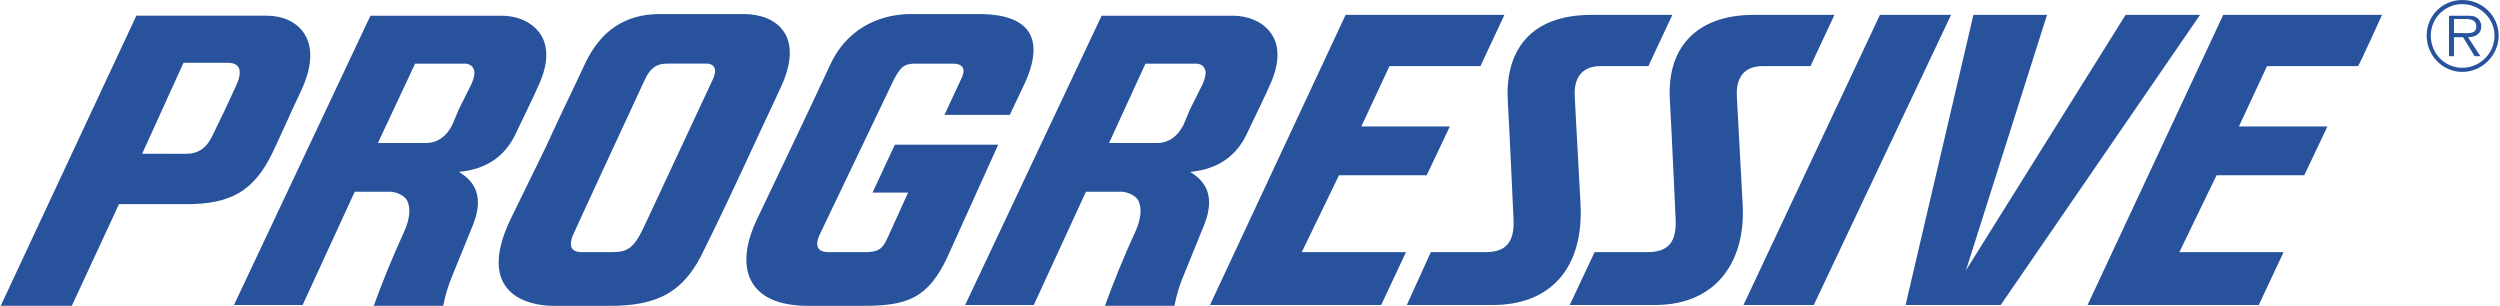 <svg width="1226" height="150" viewBox="0 0 1226 150" fill="none" xmlns="http://www.w3.org/2000/svg">
<path fill-rule="evenodd" clip-rule="evenodd" d="M623.797 17.024C619.329 10.135 611.216 7.704 604.727 7.704H540.239L473.305 149.573H506.971L532.53 94.036H550.381C550.381 94.036 555.65 94.447 558.09 98.09C560.118 101.747 559.707 107.424 556.465 114.306C551.113 125.992 546.241 137.893 541.863 149.977H575.94C575.94 149.977 577.153 143.095 579.997 136.192C582.429 130.111 590.542 110.245 590.542 110.245C597.032 94.029 588.918 87.551 583.649 84.298C596.627 83.086 605.967 77.005 611.237 66.062C615.293 57.55 622.18 43.361 622.18 42.957C628.655 29.59 626.627 21.482 623.797 17.024ZM589.72 41.348L583.635 53.51L580.387 61.214C577.55 66.891 573.089 70.13 567.409 70.13H543.884L561.735 31.22H587.287C587.287 31.22 589.727 31.624 590.535 33.247C591.748 34.863 591.337 37.698 589.72 41.348ZM265.219 17.024C260.751 10.135 252.645 7.704 246.155 7.704H181.661L114.734 149.573H148.399L173.959 94.036H191.809C191.809 94.036 197.079 94.447 199.511 98.09C201.54 101.747 201.135 107.424 197.887 114.306C192.535 125.992 187.663 137.893 183.285 149.977H217.362C217.362 149.977 218.582 143.095 221.418 136.192C223.851 130.111 231.964 110.245 231.964 110.245C238.46 94.029 230.347 87.551 225.071 84.298C238.049 83.086 247.382 77.005 252.658 66.062C256.715 57.55 263.609 43.361 263.609 42.957C270.084 29.59 268.055 21.482 265.219 17.024ZM231.142 41.348L225.057 53.51L221.816 61.214C218.979 66.891 214.518 70.13 208.837 70.13H185.313L203.568 31.22H228.716C228.716 31.22 231.149 31.624 231.957 33.247C233.17 34.863 232.766 37.698 231.142 41.348ZM345.528 122.01C352.422 108.225 361.755 88.366 371.492 67.288L382.847 42.971C394.612 17.839 381.229 6.889 364.599 6.889H323.628C306.593 6.889 294.423 14.997 286.715 31.617C282.658 40.54 275.36 55.126 267.651 72.157L250.212 107.821C233.177 143.903 258.729 149.984 271.304 149.984H297.267C322.82 150.388 335.798 143.095 345.528 122.01ZM300.097 123.64H285.09C282.651 123.64 277.389 122.825 281.438 114.306C287.119 101.747 311.047 50.264 315.919 39.718C319.16 32.425 322.813 31.206 327.274 31.206H345.528C349.174 30.795 352.422 32.822 349.585 38.903L315.508 111.861C310.65 122.01 307.402 123.64 300.097 123.64ZM481.418 6.889H446.944C429.093 6.889 414.491 15.812 407.193 31.617C401.108 44.998 371.088 107.821 371.088 107.821C360.138 130.933 366.223 149.984 396.236 149.984H423.008C444.504 149.984 455.05 146.745 464.787 125.66L489.531 70.945H438.831L427.881 94.454H445.32L435.583 115.936C432.746 122.428 430.717 123.647 423.817 123.647H406.378C401.108 123.647 399.08 120.805 402.321 114.313C406.378 105.808 438.022 39.725 438.022 39.725C441.667 32.432 443.696 31.213 448.972 31.213H467.22C471.688 31.213 474.12 33.24 471.277 38.91C470.468 40.533 463.163 56.338 463.163 56.338H495.205L502.51 40.937C513.056 17.832 503.723 7.3 481.418 6.889ZM889.477 149.573L956.809 7.3H921.916L854.996 149.573H889.477ZM1042.39 7.3L964.106 132.556L1003.86 7.3H967.759L934.497 149.573H981.148L1078.9 7.3H1042.39ZM775.084 100.117L772.254 47.429C771.842 41.348 773.466 32.432 784.821 32.432H808.359L820.125 7.3H780.374C749.134 7.3 738.184 26.351 739.396 49.052C740.212 62.837 742.24 107.821 742.24 107.821C742.652 118.771 738.595 123.64 728.446 123.64H701.667L689.902 149.573H732.092C760.488 149.573 776.701 131.344 775.084 100.117ZM854.585 100.117L851.755 47.429C851.344 41.348 852.968 32.432 864.322 32.432H887.86L899.626 7.3H859.875C833.911 7.3 817.281 21.489 818.898 49.052C819.713 62.837 821.742 107.821 821.742 107.821C822.153 118.771 818.096 123.64 807.948 123.64H781.984L769.814 149.573H811.593C842.429 149.573 856.223 127.29 854.585 100.117ZM659.888 7.3L593.372 149.573H677.334L689.497 123.64H638.392L656.647 85.942H699.639L711.007 62.022H667.59L681.398 32.432H726.007L737.765 7.3H659.888ZM1090.27 7.3L1023.74 149.573H1107.71L1119.87 123.64H1068.76L1087.01 85.942H1130.02L1141.37 62.015H1097.97L1111.76 32.425H1156.37C1156.78 32.425 1168.14 7.293 1168.14 7.293L1090.27 7.3ZM69.707 75.403L89.99 30.809H111.89C116.358 30.809 120.003 33.24 115.542 42.567C111.897 50.607 108.11 58.582 104.181 66.487C101.344 72.568 97.287 75.41 91.202 75.41L69.707 75.403ZM58.345 100.117H91.607C113.103 100.117 124.457 93.639 133.386 75.396C136.222 69.719 141.499 57.557 147.988 43.772C159.342 19.044 145.555 7.697 130.953 7.697H66.863L0.34 149.977H35.225L58.345 100.117ZM1190.04 17.428C1190.04 7.704 1197.75 0 1207.49 0C1217.23 0 1225.34 7.704 1225.34 17.428C1225.34 27.159 1217.23 35.267 1207.49 35.267C1197.75 35.267 1190.04 27.159 1190.04 17.428ZM1223.31 17.428C1223.31 8.916 1216 2.027 1207.49 2.027C1205.46 2.024 1203.46 2.421 1201.59 3.193C1199.71 3.966 1198.01 5.1 1196.58 6.531C1195.15 7.961 1194.01 9.66 1193.24 11.53C1192.46 13.4 1192.06 15.404 1192.06 17.428C1192.06 26.344 1198.96 33.24 1207.49 33.24C1216 33.24 1223.31 26.351 1223.31 17.428ZM1216.4 27.563H1213.56L1207.89 18.243H1203.43V27.563H1200.99V7.704H1209.52C1211.13 7.704 1213.16 7.704 1214.38 8.512C1215.99 9.327 1216.82 11.347 1216.82 12.97C1216.82 16.613 1213.97 18.236 1210.32 18.236L1216.4 27.563ZM1207.08 16.216C1209.91 16.216 1214.38 17.024 1214.38 12.97C1214.38 9.724 1211.55 9.327 1209.11 9.327H1203.43V16.216H1207.08Z" fill="#28539C"/>
</svg>
